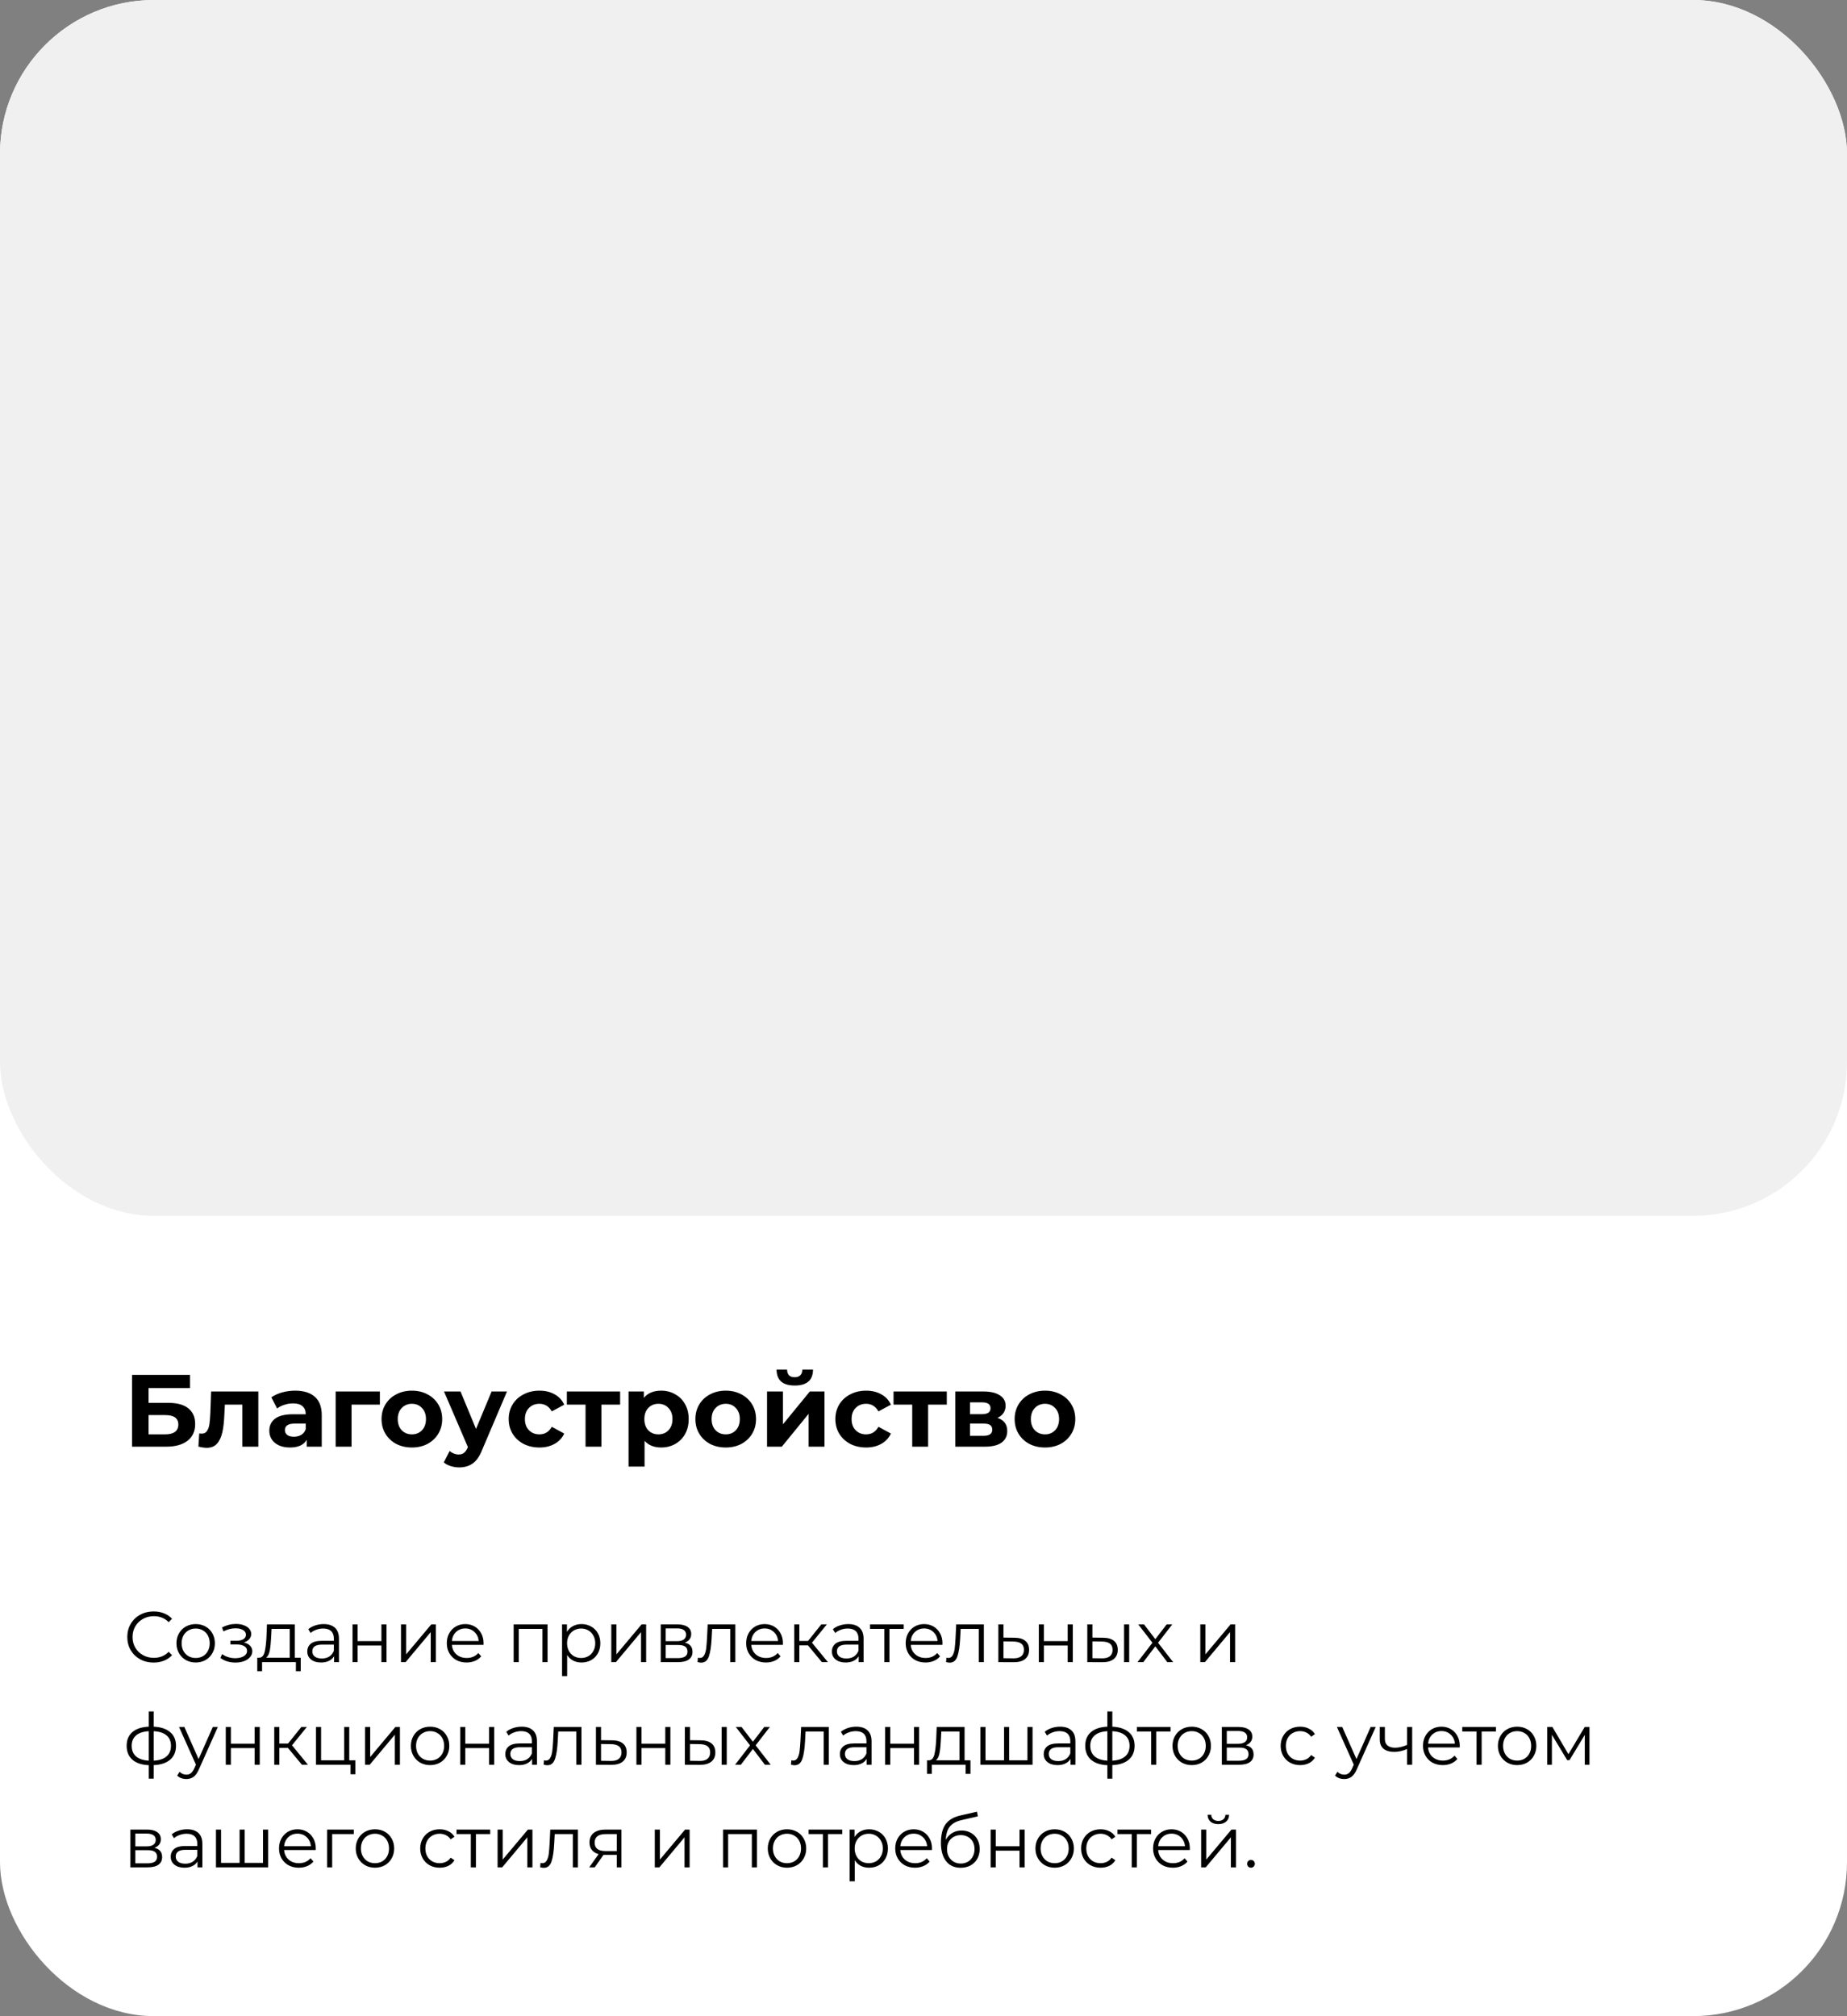 <?xml version="1.0" encoding="UTF-8"?> <svg xmlns="http://www.w3.org/2000/svg" width="360" height="393" viewBox="0 0 360 393" fill="none"><rect x="0" y="0" width="360" height="393" fill="#808080" stroke="none"/><g clip-path="url(#clip0_193_298)"><rect width="360" height="393" rx="30" fill="white"></rect><rect width="360" height="237" rx="30" fill="#F0F0F0"></rect><path d="M25.74 268H37.04V270.58H28.96V273.46H32.84C34.533 273.46 35.82 273.813 36.7 274.52C37.593 275.227 38.04 276.247 38.04 277.58C38.04 278.98 37.547 280.067 36.56 280.84C35.573 281.613 34.18 282 32.38 282H25.74V268ZM32.2 279.6C33.027 279.6 33.66 279.44 34.1 279.12C34.54 278.787 34.76 278.307 34.76 277.68C34.76 276.453 33.907 275.84 32.2 275.84H28.96V279.6H32.2ZM50.351 271.24V282H47.231V273.8H43.831L43.731 275.7C43.678 277.113 43.545 278.287 43.331 279.22C43.118 280.153 42.771 280.887 42.291 281.42C41.811 281.953 41.145 282.22 40.291 282.22C39.838 282.22 39.298 282.14 38.671 281.98L38.831 279.42C39.045 279.447 39.198 279.46 39.291 279.46C39.758 279.46 40.105 279.293 40.331 278.96C40.571 278.613 40.731 278.18 40.811 277.66C40.891 277.127 40.951 276.427 40.991 275.56L41.151 271.24H50.351ZM57.532 271.08C59.198 271.08 60.478 271.48 61.372 272.28C62.265 273.067 62.712 274.26 62.712 275.86V282H59.792V280.66C59.205 281.66 58.112 282.16 56.512 282.16C55.685 282.16 54.965 282.02 54.352 281.74C53.752 281.46 53.292 281.073 52.972 280.58C52.652 280.087 52.492 279.527 52.492 278.9C52.492 277.9 52.865 277.113 53.612 276.54C54.372 275.967 55.538 275.68 57.112 275.68H59.592C59.592 275 59.385 274.48 58.972 274.12C58.558 273.747 57.938 273.56 57.112 273.56C56.538 273.56 55.972 273.653 55.412 273.84C54.865 274.013 54.398 274.253 54.012 274.56L52.892 272.38C53.478 271.967 54.178 271.647 54.992 271.42C55.818 271.193 56.665 271.08 57.532 271.08ZM57.292 280.06C57.825 280.06 58.298 279.94 58.712 279.7C59.125 279.447 59.418 279.08 59.592 278.6V277.5H57.452C56.172 277.5 55.532 277.92 55.532 278.76C55.532 279.16 55.685 279.48 55.992 279.72C56.312 279.947 56.745 280.06 57.292 280.06ZM74.042 273.8H68.522V282H65.422V271.24H74.042V273.8ZM80.286 282.16C79.153 282.16 78.133 281.927 77.226 281.46C76.333 280.98 75.633 280.32 75.126 279.48C74.619 278.64 74.366 277.687 74.366 276.62C74.366 275.553 74.619 274.6 75.126 273.76C75.633 272.92 76.333 272.267 77.226 271.8C78.133 271.32 79.153 271.08 80.286 271.08C81.419 271.08 82.433 271.32 83.326 271.8C84.219 272.267 84.919 272.92 85.426 273.76C85.933 274.6 86.186 275.553 86.186 276.62C86.186 277.687 85.933 278.64 85.426 279.48C84.919 280.32 84.219 280.98 83.326 281.46C82.433 281.927 81.419 282.16 80.286 282.16ZM80.286 279.6C81.086 279.6 81.739 279.333 82.246 278.8C82.766 278.253 83.026 277.527 83.026 276.62C83.026 275.713 82.766 274.993 82.246 274.46C81.739 273.913 81.086 273.64 80.286 273.64C79.486 273.64 78.826 273.913 78.306 274.46C77.786 274.993 77.526 275.713 77.526 276.62C77.526 277.527 77.786 278.253 78.306 278.8C78.826 279.333 79.486 279.6 80.286 279.6ZM98.819 271.24L93.959 282.66C93.466 283.9 92.852 284.773 92.119 285.28C91.399 285.787 90.526 286.04 89.499 286.04C88.939 286.04 88.386 285.953 87.839 285.78C87.292 285.607 86.846 285.367 86.499 285.06L87.639 282.84C87.879 283.053 88.152 283.22 88.459 283.34C88.779 283.46 89.092 283.52 89.399 283.52C89.826 283.52 90.172 283.413 90.439 283.2C90.706 283 90.946 282.66 91.159 282.18L91.199 282.08L86.539 271.24H89.759L92.779 278.54L95.819 271.24H98.819ZM105.151 282.16C104.005 282.16 102.971 281.927 102.051 281.46C101.145 280.98 100.431 280.32 99.911 279.48C99.405 278.64 99.151 277.687 99.151 276.62C99.151 275.553 99.405 274.6 99.911 273.76C100.431 272.92 101.145 272.267 102.051 271.8C102.971 271.32 104.005 271.08 105.151 271.08C106.285 271.08 107.271 271.32 108.111 271.8C108.965 272.267 109.585 272.94 109.971 273.82L107.551 275.12C106.991 274.133 106.185 273.64 105.131 273.64C104.318 273.64 103.645 273.907 103.111 274.44C102.578 274.973 102.311 275.7 102.311 276.62C102.311 277.54 102.578 278.267 103.111 278.8C103.645 279.333 104.318 279.6 105.131 279.6C106.198 279.6 107.005 279.107 107.551 278.12L109.971 279.44C109.585 280.293 108.965 280.96 108.111 281.44C107.271 281.92 106.285 282.16 105.151 282.16ZM120.868 273.8H117.228V282H114.128V273.8H110.488V271.24H120.868V273.8ZM128.871 271.08C129.871 271.08 130.778 271.313 131.591 271.78C132.418 272.233 133.065 272.88 133.531 273.72C133.998 274.547 134.231 275.513 134.231 276.62C134.231 277.727 133.998 278.7 133.531 279.54C133.065 280.367 132.418 281.013 131.591 281.48C130.778 281.933 129.871 282.16 128.871 282.16C127.498 282.16 126.418 281.727 125.631 280.86V285.88H122.511V271.24H125.491V272.48C126.265 271.547 127.391 271.08 128.871 271.08ZM128.331 279.6C129.131 279.6 129.785 279.333 130.291 278.8C130.811 278.253 131.071 277.527 131.071 276.62C131.071 275.713 130.811 274.993 130.291 274.46C129.785 273.913 129.131 273.64 128.331 273.64C127.531 273.64 126.871 273.913 126.351 274.46C125.845 274.993 125.591 275.713 125.591 276.62C125.591 277.527 125.845 278.253 126.351 278.8C126.871 279.333 127.531 279.6 128.331 279.6ZM141.458 282.16C140.325 282.16 139.305 281.927 138.398 281.46C137.505 280.98 136.805 280.32 136.298 279.48C135.791 278.64 135.538 277.687 135.538 276.62C135.538 275.553 135.791 274.6 136.298 273.76C136.805 272.92 137.505 272.267 138.398 271.8C139.305 271.32 140.325 271.08 141.458 271.08C142.591 271.08 143.605 271.32 144.498 271.8C145.391 272.267 146.091 272.92 146.598 273.76C147.105 274.6 147.358 275.553 147.358 276.62C147.358 277.687 147.105 278.64 146.598 279.48C146.091 280.32 145.391 280.98 144.498 281.46C143.605 281.927 142.591 282.16 141.458 282.16ZM141.458 279.6C142.258 279.6 142.911 279.333 143.418 278.8C143.938 278.253 144.198 277.527 144.198 276.62C144.198 275.713 143.938 274.993 143.418 274.46C142.911 273.913 142.258 273.64 141.458 273.64C140.658 273.64 139.998 273.913 139.478 274.46C138.958 274.993 138.698 275.713 138.698 276.62C138.698 277.527 138.958 278.253 139.478 278.8C139.998 279.333 140.658 279.6 141.458 279.6ZM149.504 271.24H152.604V277.64L157.844 271.24H160.704V282H157.604V275.6L152.384 282H149.504V271.24ZM154.904 270.08C152.557 270.08 151.377 269.047 151.364 266.98H153.404C153.417 267.447 153.544 267.813 153.784 268.08C154.037 268.333 154.404 268.46 154.884 268.46C155.364 268.46 155.731 268.333 155.984 268.08C156.251 267.813 156.384 267.447 156.384 266.98H158.464C158.451 269.047 157.264 270.08 154.904 270.08ZM168.823 282.16C167.676 282.16 166.643 281.927 165.723 281.46C164.816 280.98 164.103 280.32 163.583 279.48C163.076 278.64 162.823 277.687 162.823 276.62C162.823 275.553 163.076 274.6 163.583 273.76C164.103 272.92 164.816 272.267 165.723 271.8C166.643 271.32 167.676 271.08 168.823 271.08C169.956 271.08 170.943 271.32 171.783 271.8C172.636 272.267 173.256 272.94 173.643 273.82L171.223 275.12C170.663 274.133 169.856 273.64 168.803 273.64C167.99 273.64 167.316 273.907 166.783 274.44C166.25 274.973 165.983 275.7 165.983 276.62C165.983 277.54 166.25 278.267 166.783 278.8C167.316 279.333 167.99 279.6 168.803 279.6C169.87 279.6 170.676 279.107 171.223 278.12L173.643 279.44C173.256 280.293 172.636 280.96 171.783 281.44C170.943 281.92 169.956 282.16 168.823 282.16ZM184.54 273.8H180.9V282H177.8V273.8H174.16V271.24H184.54V273.8ZM194.423 276.38C195.69 276.807 196.323 277.66 196.323 278.94C196.323 279.913 195.956 280.667 195.223 281.2C194.49 281.733 193.396 282 191.943 282H186.203V271.24H191.703C193.05 271.24 194.103 271.487 194.863 271.98C195.623 272.46 196.003 273.14 196.003 274.02C196.003 274.553 195.863 275.027 195.583 275.44C195.316 275.84 194.93 276.153 194.423 276.38ZM189.063 275.66H191.423C192.516 275.66 193.063 275.273 193.063 274.5C193.063 273.74 192.516 273.36 191.423 273.36H189.063V275.66ZM191.683 279.88C192.83 279.88 193.403 279.487 193.403 278.7C193.403 278.287 193.27 277.987 193.003 277.8C192.736 277.6 192.316 277.5 191.743 277.5H189.063V279.88H191.683ZM203.685 282.16C202.551 282.16 201.531 281.927 200.625 281.46C199.731 280.98 199.031 280.32 198.525 279.48C198.018 278.64 197.765 277.687 197.765 276.62C197.765 275.553 198.018 274.6 198.525 273.76C199.031 272.92 199.731 272.267 200.625 271.8C201.531 271.32 202.551 271.08 203.685 271.08C204.818 271.08 205.831 271.32 206.725 271.8C207.618 272.267 208.318 272.92 208.825 273.76C209.331 274.6 209.585 275.553 209.585 276.62C209.585 277.687 209.331 278.64 208.825 279.48C208.318 280.32 207.618 280.98 206.725 281.46C205.831 281.927 204.818 282.16 203.685 282.16ZM203.685 279.6C204.485 279.6 205.138 279.333 205.645 278.8C206.165 278.253 206.425 277.527 206.425 276.62C206.425 275.713 206.165 274.993 205.645 274.46C205.138 273.913 204.485 273.64 203.685 273.64C202.885 273.64 202.225 273.913 201.705 274.46C201.185 274.993 200.925 275.713 200.925 276.62C200.925 277.527 201.185 278.253 201.705 278.8C202.225 279.333 202.885 279.6 203.685 279.6Z" fill="black"></path><path d="M29.936 324.084C28.965 324.084 28.088 323.869 27.304 323.44C26.529 323.011 25.918 322.418 25.47 321.662C25.031 320.897 24.812 320.043 24.812 319.1C24.812 318.157 25.031 317.308 25.47 316.552C25.918 315.787 26.534 315.189 27.318 314.76C28.102 314.331 28.979 314.116 29.95 314.116C30.678 314.116 31.35 314.237 31.966 314.48C32.582 314.723 33.105 315.077 33.534 315.544L32.876 316.202C32.111 315.427 31.145 315.04 29.978 315.04C29.203 315.04 28.499 315.217 27.864 315.572C27.229 315.927 26.73 316.412 26.366 317.028C26.011 317.644 25.834 318.335 25.834 319.1C25.834 319.865 26.011 320.556 26.366 321.172C26.73 321.788 27.229 322.273 27.864 322.628C28.499 322.983 29.203 323.16 29.978 323.16C31.154 323.16 32.12 322.768 32.876 321.984L33.534 322.642C33.105 323.109 32.577 323.468 31.952 323.72C31.336 323.963 30.664 324.084 29.936 324.084ZM38.145 324.07C37.436 324.07 36.797 323.911 36.227 323.594C35.658 323.267 35.21 322.819 34.883 322.25C34.557 321.681 34.393 321.037 34.393 320.318C34.393 319.599 34.557 318.955 34.883 318.386C35.21 317.817 35.658 317.373 36.227 317.056C36.797 316.739 37.436 316.58 38.145 316.58C38.855 316.58 39.494 316.739 40.063 317.056C40.633 317.373 41.076 317.817 41.393 318.386C41.72 318.955 41.883 319.599 41.883 320.318C41.883 321.037 41.72 321.681 41.393 322.25C41.076 322.819 40.633 323.267 40.063 323.594C39.494 323.911 38.855 324.07 38.145 324.07ZM38.145 323.188C38.668 323.188 39.135 323.071 39.545 322.838C39.965 322.595 40.292 322.255 40.525 321.816C40.759 321.377 40.875 320.878 40.875 320.318C40.875 319.758 40.759 319.259 40.525 318.82C40.292 318.381 39.965 318.045 39.545 317.812C39.135 317.569 38.668 317.448 38.145 317.448C37.623 317.448 37.151 317.569 36.731 317.812C36.321 318.045 35.994 318.381 35.751 318.82C35.518 319.259 35.401 319.758 35.401 320.318C35.401 320.878 35.518 321.377 35.751 321.816C35.994 322.255 36.321 322.595 36.731 322.838C37.151 323.071 37.623 323.188 38.145 323.188ZM47.537 320.164C48.06 320.285 48.461 320.495 48.741 320.794C49.03 321.093 49.175 321.457 49.175 321.886C49.175 322.315 49.026 322.698 48.727 323.034C48.438 323.37 48.041 323.631 47.537 323.818C47.033 323.995 46.478 324.084 45.871 324.084C45.339 324.084 44.816 324.009 44.303 323.86C43.79 323.701 43.342 323.473 42.959 323.174L43.295 322.432C43.631 322.684 44.023 322.88 44.471 323.02C44.919 323.16 45.372 323.23 45.829 323.23C46.51 323.23 47.066 323.104 47.495 322.852C47.934 322.591 48.153 322.241 48.153 321.802C48.153 321.41 47.976 321.107 47.621 320.892C47.266 320.668 46.781 320.556 46.165 320.556H44.905V319.828H46.109C46.66 319.828 47.103 319.725 47.439 319.52C47.775 319.305 47.943 319.021 47.943 318.666C47.943 318.274 47.752 317.966 47.369 317.742C46.996 317.518 46.506 317.406 45.899 317.406C45.106 317.406 44.322 317.607 43.547 318.008L43.267 317.238C44.144 316.781 45.054 316.552 45.997 316.552C46.557 316.552 47.061 316.636 47.509 316.804C47.966 316.963 48.321 317.191 48.573 317.49C48.834 317.789 48.965 318.134 48.965 318.526C48.965 318.899 48.834 319.231 48.573 319.52C48.321 319.809 47.976 320.024 47.537 320.164ZM58.614 323.132V325.778H57.676V324H51.082V325.778H50.144V323.132H50.564C51.058 323.104 51.394 322.74 51.572 322.04C51.749 321.34 51.87 320.36 51.936 319.1L52.034 316.636H57.466V323.132H58.614ZM52.846 319.156C52.799 320.201 52.71 321.065 52.58 321.746C52.449 322.418 52.216 322.88 51.88 323.132H56.472V317.518H52.93L52.846 319.156ZM63.085 316.58C64.046 316.58 64.783 316.823 65.297 317.308C65.81 317.784 66.067 318.493 66.067 319.436V324H65.115V322.852C64.891 323.235 64.559 323.533 64.121 323.748C63.691 323.963 63.178 324.07 62.581 324.07C61.759 324.07 61.106 323.874 60.621 323.482C60.135 323.09 59.893 322.572 59.893 321.928C59.893 321.303 60.117 320.799 60.565 320.416C61.022 320.033 61.745 319.842 62.735 319.842H65.073V319.394C65.073 318.759 64.895 318.279 64.541 317.952C64.186 317.616 63.668 317.448 62.987 317.448C62.52 317.448 62.072 317.527 61.643 317.686C61.213 317.835 60.845 318.045 60.537 318.316L60.089 317.574C60.462 317.257 60.91 317.014 61.433 316.846C61.955 316.669 62.506 316.58 63.085 316.58ZM62.735 323.286C63.295 323.286 63.775 323.16 64.177 322.908C64.578 322.647 64.877 322.273 65.073 321.788V320.584H62.763C61.503 320.584 60.873 321.023 60.873 321.9C60.873 322.329 61.036 322.67 61.363 322.922C61.689 323.165 62.147 323.286 62.735 323.286ZM68.713 316.636H69.707V319.898H74.341V316.636H75.335V324H74.341V320.752H69.707V324H68.713V316.636ZM78.16 316.636H79.154V322.488L84.068 316.636H84.95V324H83.956V318.148L79.056 324H78.16V316.636ZM94.239 320.626H88.079C88.135 321.391 88.429 322.012 88.961 322.488C89.493 322.955 90.165 323.188 90.977 323.188C91.434 323.188 91.854 323.109 92.237 322.95C92.619 322.782 92.951 322.539 93.231 322.222L93.791 322.866C93.464 323.258 93.053 323.557 92.559 323.762C92.073 323.967 91.537 324.07 90.949 324.07C90.193 324.07 89.521 323.911 88.933 323.594C88.354 323.267 87.901 322.819 87.575 322.25C87.248 321.681 87.085 321.037 87.085 320.318C87.085 319.599 87.239 318.955 87.547 318.386C87.864 317.817 88.293 317.373 88.835 317.056C89.385 316.739 90.001 316.58 90.683 316.58C91.364 316.58 91.975 316.739 92.517 317.056C93.058 317.373 93.483 317.817 93.791 318.386C94.099 318.946 94.253 319.59 94.253 320.318L94.239 320.626ZM90.683 317.434C89.973 317.434 89.376 317.663 88.891 318.12C88.415 318.568 88.144 319.156 88.079 319.884H93.301C93.235 319.156 92.96 318.568 92.475 318.12C91.999 317.663 91.401 317.434 90.683 317.434ZM106.725 316.636V324H105.731V317.518H101.111V324H100.117V316.636H106.725ZM113.345 316.58C114.035 316.58 114.661 316.739 115.221 317.056C115.781 317.364 116.219 317.803 116.537 318.372C116.854 318.941 117.013 319.59 117.013 320.318C117.013 321.055 116.854 321.709 116.537 322.278C116.219 322.847 115.781 323.291 115.221 323.608C114.67 323.916 114.045 324.07 113.345 324.07C112.747 324.07 112.206 323.949 111.721 323.706C111.245 323.454 110.853 323.09 110.545 322.614V326.716H109.551V316.636H110.503V318.092C110.801 317.607 111.193 317.233 111.679 316.972C112.173 316.711 112.729 316.58 113.345 316.58ZM113.275 323.188C113.788 323.188 114.255 323.071 114.675 322.838C115.095 322.595 115.421 322.255 115.655 321.816C115.897 321.377 116.019 320.878 116.019 320.318C116.019 319.758 115.897 319.263 115.655 318.834C115.421 318.395 115.095 318.055 114.675 317.812C114.255 317.569 113.788 317.448 113.275 317.448C112.752 317.448 112.281 317.569 111.861 317.812C111.45 318.055 111.123 318.395 110.881 318.834C110.647 319.263 110.531 319.758 110.531 320.318C110.531 320.878 110.647 321.377 110.881 321.816C111.123 322.255 111.45 322.595 111.861 322.838C112.281 323.071 112.752 323.188 113.275 323.188ZM119.148 316.636H120.142V322.488L125.056 316.636H125.938V324H124.944V318.148L120.044 324H119.148V316.636ZM133.477 320.192C134.476 320.425 134.975 321.027 134.975 321.998C134.975 322.642 134.737 323.137 134.261 323.482C133.785 323.827 133.076 324 132.133 324H128.787V316.636H132.035C132.875 316.636 133.533 316.799 134.009 317.126C134.485 317.453 134.723 317.919 134.723 318.526C134.723 318.927 134.611 319.273 134.387 319.562C134.172 319.842 133.869 320.052 133.477 320.192ZM129.753 319.912H131.965C132.534 319.912 132.968 319.805 133.267 319.59C133.575 319.375 133.729 319.063 133.729 318.652C133.729 318.241 133.575 317.933 133.267 317.728C132.968 317.523 132.534 317.42 131.965 317.42H129.753V319.912ZM132.091 323.216C132.726 323.216 133.202 323.113 133.519 322.908C133.836 322.703 133.995 322.381 133.995 321.942C133.995 321.503 133.85 321.181 133.561 320.976C133.272 320.761 132.814 320.654 132.189 320.654H129.753V323.216H132.091ZM143.325 316.636V324H142.331V317.518H138.803L138.705 319.338C138.63 320.869 138.453 322.045 138.173 322.866C137.893 323.687 137.393 324.098 136.675 324.098C136.479 324.098 136.241 324.061 135.961 323.986L136.031 323.132C136.199 323.169 136.315 323.188 136.381 323.188C136.763 323.188 137.053 323.011 137.249 322.656C137.445 322.301 137.575 321.863 137.641 321.34C137.706 320.817 137.762 320.127 137.809 319.268L137.935 316.636H143.325ZM152.59 320.626H146.43C146.486 321.391 146.78 322.012 147.312 322.488C147.844 322.955 148.516 323.188 149.328 323.188C149.786 323.188 150.206 323.109 150.588 322.95C150.971 322.782 151.302 322.539 151.582 322.222L152.142 322.866C151.816 323.258 151.405 323.557 150.91 323.762C150.425 323.967 149.888 324.07 149.3 324.07C148.544 324.07 147.872 323.911 147.284 323.594C146.706 323.267 146.253 322.819 145.926 322.25C145.6 321.681 145.436 321.037 145.436 320.318C145.436 319.599 145.59 318.955 145.898 318.386C146.216 317.817 146.645 317.373 147.186 317.056C147.737 316.739 148.353 316.58 149.034 316.58C149.716 316.58 150.327 316.739 150.868 317.056C151.41 317.373 151.834 317.817 152.142 318.386C152.45 318.946 152.604 319.59 152.604 320.318L152.59 320.626ZM149.034 317.434C148.325 317.434 147.728 317.663 147.242 318.12C146.766 318.568 146.496 319.156 146.43 319.884H151.652C151.587 319.156 151.312 318.568 150.826 318.12C150.35 317.663 149.753 317.434 149.034 317.434ZM157.479 320.724H155.799V324H154.805V316.636H155.799V319.87H157.493L160.083 316.636H161.161L158.263 320.206L161.371 324H160.195L157.479 320.724ZM165.337 316.58C166.298 316.58 167.035 316.823 167.549 317.308C168.062 317.784 168.319 318.493 168.319 319.436V324H167.367V322.852C167.143 323.235 166.811 323.533 166.373 323.748C165.943 323.963 165.43 324.07 164.833 324.07C164.011 324.07 163.358 323.874 162.873 323.482C162.387 323.09 162.145 322.572 162.145 321.928C162.145 321.303 162.369 320.799 162.817 320.416C163.274 320.033 163.997 319.842 164.987 319.842H167.325V319.394C167.325 318.759 167.147 318.279 166.793 317.952C166.438 317.616 165.92 317.448 165.239 317.448C164.772 317.448 164.324 317.527 163.895 317.686C163.465 317.835 163.097 318.045 162.789 318.316L162.341 317.574C162.714 317.257 163.162 317.014 163.685 316.846C164.207 316.669 164.758 316.58 165.337 316.58ZM164.987 323.286C165.547 323.286 166.027 323.16 166.429 322.908C166.83 322.647 167.129 322.273 167.325 321.788V320.584H165.015C163.755 320.584 163.125 321.023 163.125 321.9C163.125 322.329 163.288 322.67 163.615 322.922C163.941 323.165 164.399 323.286 164.987 323.286ZM176.145 317.518H173.359V324H172.365V317.518H169.579V316.636H176.145V317.518ZM183.68 320.626H177.52C177.576 321.391 177.87 322.012 178.402 322.488C178.934 322.955 179.606 323.188 180.418 323.188C180.876 323.188 181.296 323.109 181.678 322.95C182.061 322.782 182.392 322.539 182.672 322.222L183.232 322.866C182.906 323.258 182.495 323.557 182 323.762C181.515 323.967 180.978 324.07 180.39 324.07C179.634 324.07 178.962 323.911 178.374 323.594C177.796 323.267 177.343 322.819 177.016 322.25C176.69 321.681 176.526 321.037 176.526 320.318C176.526 319.599 176.68 318.955 176.988 318.386C177.306 317.817 177.735 317.373 178.276 317.056C178.827 316.739 179.443 316.58 180.124 316.58C180.806 316.58 181.417 316.739 181.958 317.056C182.5 317.373 182.924 317.817 183.232 318.386C183.54 318.946 183.694 319.59 183.694 320.318L183.68 320.626ZM180.124 317.434C179.415 317.434 178.818 317.663 178.332 318.12C177.856 318.568 177.586 319.156 177.52 319.884H182.742C182.677 319.156 182.402 318.568 181.916 318.12C181.44 317.663 180.843 317.434 180.124 317.434ZM191.764 316.636V324H190.77V317.518H187.242L187.144 319.338C187.069 320.869 186.892 322.045 186.612 322.866C186.332 323.687 185.833 324.098 185.114 324.098C184.918 324.098 184.68 324.061 184.4 323.986L184.47 323.132C184.638 323.169 184.755 323.188 184.82 323.188C185.203 323.188 185.492 323.011 185.688 322.656C185.884 322.301 186.015 321.863 186.08 321.34C186.145 320.817 186.201 320.127 186.248 319.268L186.374 316.636H191.764ZM197.754 319.24C198.678 319.249 199.378 319.455 199.854 319.856C200.339 320.257 200.582 320.836 200.582 321.592C200.582 322.376 200.32 322.978 199.798 323.398C199.284 323.818 198.538 324.023 197.558 324.014L194.59 324V316.636H195.584V319.212L197.754 319.24ZM197.502 323.258C198.183 323.267 198.696 323.132 199.042 322.852C199.396 322.563 199.574 322.143 199.574 321.592C199.574 321.051 199.401 320.649 199.056 320.388C198.71 320.127 198.192 319.991 197.502 319.982L195.584 319.954V323.23L197.502 323.258ZM202.478 316.636H203.472V319.898H208.106V316.636H209.1V324H208.106V320.752H203.472V324H202.478V316.636ZM215.02 319.24C215.944 319.249 216.648 319.455 217.134 319.856C217.619 320.257 217.862 320.836 217.862 321.592C217.862 322.376 217.6 322.978 217.078 323.398C216.555 323.818 215.808 324.023 214.838 324.014L211.926 324V316.636H212.92V319.212L215.02 319.24ZM219.094 316.636H220.088V324H219.094V316.636ZM214.782 323.258C215.463 323.267 215.976 323.132 216.322 322.852C216.676 322.563 216.854 322.143 216.854 321.592C216.854 321.051 216.681 320.649 216.336 320.388C215.99 320.127 215.472 319.991 214.782 319.982L212.92 319.954V323.23L214.782 323.258ZM227.524 324L225.186 320.92L222.834 324H221.714L224.626 320.22L221.854 316.636H222.974L225.186 319.52L227.398 316.636H228.49L225.718 320.22L228.658 324H227.524ZM233.951 316.636H234.945V322.488L239.859 316.636H240.741V324H239.747V318.148L234.847 324H233.951V316.636ZM34.304 340.304C34.304 341.452 33.926 342.353 33.17 343.006C32.414 343.659 31.345 344.014 29.964 344.07V346.716H28.998V344.084C27.626 344.028 26.562 343.673 25.806 343.02C25.059 342.357 24.686 341.452 24.686 340.304C24.686 339.165 25.059 338.274 25.806 337.63C26.562 336.986 27.626 336.636 28.998 336.58V333.612H29.964V336.58C31.345 336.645 32.414 337 33.17 337.644C33.926 338.288 34.304 339.175 34.304 340.304ZM25.666 340.304C25.666 341.181 25.946 341.867 26.506 342.362C27.075 342.857 27.906 343.137 28.998 343.202V337.462C27.915 337.518 27.089 337.793 26.52 338.288C25.951 338.773 25.666 339.445 25.666 340.304ZM29.964 343.202C31.056 343.146 31.887 342.871 32.456 342.376C33.035 341.881 33.324 341.191 33.324 340.304C33.324 339.436 33.035 338.759 32.456 338.274C31.887 337.789 31.056 337.518 29.964 337.462V343.202ZM42.459 336.636L38.777 344.882C38.478 345.573 38.133 346.063 37.741 346.352C37.349 346.641 36.878 346.786 36.327 346.786C35.972 346.786 35.641 346.73 35.333 346.618C35.025 346.506 34.759 346.338 34.535 346.114L34.997 345.372C35.37 345.745 35.818 345.932 36.341 345.932C36.677 345.932 36.962 345.839 37.195 345.652C37.438 345.465 37.662 345.148 37.867 344.7L38.189 343.986L34.899 336.636H35.935L38.707 342.894L41.479 336.636H42.459ZM44.008 336.636H45.002V339.898H49.636V336.636H50.63V344H49.636V340.752H45.002V344H44.008V336.636ZM56.129 340.724H54.449V344H53.455V336.636H54.449V339.87H56.143L58.733 336.636H59.811L56.913 340.206L60.021 344H58.845L56.129 340.724ZM69.262 343.132V345.848H68.324V344H61.59V336.636H62.584V343.132H67.078V336.636H68.072V343.132H69.262ZM71.16 336.636H72.154V342.488L77.068 336.636H77.95V344H76.956V338.148L72.056 344H71.16V336.636ZM83.837 344.07C83.127 344.07 82.488 343.911 81.919 343.594C81.349 343.267 80.901 342.819 80.575 342.25C80.248 341.681 80.085 341.037 80.085 340.318C80.085 339.599 80.248 338.955 80.575 338.386C80.901 337.817 81.349 337.373 81.919 337.056C82.488 336.739 83.127 336.58 83.837 336.58C84.546 336.58 85.185 336.739 85.755 337.056C86.324 337.373 86.767 337.817 87.085 338.386C87.411 338.955 87.575 339.599 87.575 340.318C87.575 341.037 87.411 341.681 87.085 342.25C86.767 342.819 86.324 343.267 85.755 343.594C85.185 343.911 84.546 344.07 83.837 344.07ZM83.837 343.188C84.359 343.188 84.826 343.071 85.237 342.838C85.657 342.595 85.983 342.255 86.217 341.816C86.45 341.377 86.567 340.878 86.567 340.318C86.567 339.758 86.45 339.259 86.217 338.82C85.983 338.381 85.657 338.045 85.237 337.812C84.826 337.569 84.359 337.448 83.837 337.448C83.314 337.448 82.843 337.569 82.423 337.812C82.012 338.045 81.685 338.381 81.443 338.82C81.209 339.259 81.093 339.758 81.093 340.318C81.093 340.878 81.209 341.377 81.443 341.816C81.685 342.255 82.012 342.595 82.423 342.838C82.843 343.071 83.314 343.188 83.837 343.188ZM89.699 336.636H90.693V339.898H95.327V336.636H96.321V344H95.327V340.752H90.693V344H89.699V336.636ZM101.68 336.58C102.642 336.58 103.379 336.823 103.892 337.308C104.406 337.784 104.662 338.493 104.662 339.436V344H103.71V342.852C103.486 343.235 103.155 343.533 102.716 343.748C102.287 343.963 101.774 344.07 101.176 344.07C100.355 344.07 99.702 343.874 99.216 343.482C98.731 343.09 98.488 342.572 98.488 341.928C98.488 341.303 98.712 340.799 99.16 340.416C99.618 340.033 100.341 339.842 101.33 339.842H103.668V339.394C103.668 338.759 103.491 338.279 103.136 337.952C102.782 337.616 102.264 337.448 101.582 337.448C101.116 337.448 100.668 337.527 100.238 337.686C99.809 337.835 99.44 338.045 99.132 338.316L98.684 337.574C99.058 337.257 99.506 337.014 100.028 336.846C100.551 336.669 101.102 336.58 101.68 336.58ZM101.33 343.286C101.89 343.286 102.371 343.16 102.772 342.908C103.174 342.647 103.472 342.273 103.668 341.788V340.584H101.358C100.098 340.584 99.468 341.023 99.468 341.9C99.468 342.329 99.632 342.67 99.958 342.922C100.285 343.165 100.742 343.286 101.33 343.286ZM113.329 336.636V344H112.335V337.518H108.807L108.709 339.338C108.634 340.869 108.457 342.045 108.177 342.866C107.897 343.687 107.397 344.098 106.679 344.098C106.483 344.098 106.245 344.061 105.965 343.986L106.035 343.132C106.203 343.169 106.319 343.188 106.385 343.188C106.767 343.188 107.057 343.011 107.253 342.656C107.449 342.301 107.579 341.863 107.645 341.34C107.71 340.817 107.766 340.127 107.813 339.268L107.939 336.636H113.329ZM119.318 339.24C120.242 339.249 120.942 339.455 121.418 339.856C121.904 340.257 122.146 340.836 122.146 341.592C122.146 342.376 121.885 342.978 121.362 343.398C120.849 343.818 120.102 344.023 119.122 344.014L116.154 344V336.636H117.148V339.212L119.318 339.24ZM119.066 343.258C119.748 343.267 120.261 343.132 120.606 342.852C120.961 342.563 121.138 342.143 121.138 341.592C121.138 341.051 120.966 340.649 120.62 340.388C120.275 340.127 119.757 339.991 119.066 339.982L117.148 339.954V343.23L119.066 343.258ZM124.043 336.636H125.037V339.898H129.671V336.636H130.665V344H129.671V340.752H125.037V344H124.043V336.636ZM136.584 339.24C137.508 339.249 138.213 339.455 138.698 339.856C139.184 340.257 139.426 340.836 139.426 341.592C139.426 342.376 139.165 342.978 138.642 343.398C138.12 343.818 137.373 344.023 136.402 344.014L133.49 344V336.636H134.484V339.212L136.584 339.24ZM140.658 336.636H141.652V344H140.658V336.636ZM136.346 343.258C137.028 343.267 137.541 343.132 137.886 342.852C138.241 342.563 138.418 342.143 138.418 341.592C138.418 341.051 138.246 340.649 137.9 340.388C137.555 340.127 137.037 339.991 136.346 339.982L134.484 339.954V343.23L136.346 343.258ZM149.088 344L146.75 340.92L144.398 344H143.278L146.19 340.22L143.418 336.636H144.538L146.75 339.52L148.962 336.636H150.054L147.282 340.22L150.222 344H149.088ZM161.536 336.636V344H160.542V337.518H157.014L156.916 339.338C156.841 340.869 156.664 342.045 156.384 342.866C156.104 343.687 155.604 344.098 154.886 344.098C154.69 344.098 154.452 344.061 154.172 343.986L154.242 343.132C154.41 343.169 154.526 343.188 154.592 343.188C154.974 343.188 155.264 343.011 155.46 342.656C155.656 342.301 155.786 341.863 155.852 341.34C155.917 340.817 155.973 340.127 156.02 339.268L156.146 336.636H161.536ZM166.895 336.58C167.857 336.58 168.594 336.823 169.107 337.308C169.621 337.784 169.877 338.493 169.877 339.436V344H168.925V342.852C168.701 343.235 168.37 343.533 167.931 343.748C167.502 343.963 166.989 344.07 166.391 344.07C165.57 344.07 164.917 343.874 164.431 343.482C163.946 343.09 163.703 342.572 163.703 341.928C163.703 341.303 163.927 340.799 164.375 340.416C164.833 340.033 165.556 339.842 166.545 339.842H168.883V339.394C168.883 338.759 168.706 338.279 168.351 337.952C167.997 337.616 167.479 337.448 166.797 337.448C166.331 337.448 165.883 337.527 165.453 337.686C165.024 337.835 164.655 338.045 164.347 338.316L163.899 337.574C164.273 337.257 164.721 337.014 165.243 336.846C165.766 336.669 166.317 336.58 166.895 336.58ZM166.545 343.286C167.105 343.286 167.586 343.16 167.987 342.908C168.389 342.647 168.687 342.273 168.883 341.788V340.584H166.573C165.313 340.584 164.683 341.023 164.683 341.9C164.683 342.329 164.847 342.67 165.173 342.922C165.5 343.165 165.957 343.286 166.545 343.286ZM172.523 336.636H173.517V339.898H178.151V336.636H179.145V344H178.151V340.752H173.517V344H172.523V336.636ZM189.153 343.132V345.778H188.215V344H181.621V345.778H180.683V343.132H181.103C181.597 343.104 181.933 342.74 182.111 342.04C182.288 341.34 182.409 340.36 182.475 339.1L182.573 336.636H188.005V343.132H189.153ZM183.385 339.156C183.338 340.201 183.249 341.065 183.119 341.746C182.988 342.418 182.755 342.88 182.419 343.132H187.011V337.518H183.469L183.385 339.156ZM201.254 336.636V344H191.09V336.636H192.084V343.132H195.696V336.636H196.69V343.132H200.26V336.636H201.254ZM206.626 336.58C207.587 336.58 208.324 336.823 208.838 337.308C209.351 337.784 209.608 338.493 209.608 339.436V344H208.656V342.852C208.432 343.235 208.1 343.533 207.662 343.748C207.232 343.963 206.719 344.07 206.122 344.07C205.3 344.07 204.647 343.874 204.162 343.482C203.676 343.09 203.434 342.572 203.434 341.928C203.434 341.303 203.658 340.799 204.106 340.416C204.563 340.033 205.286 339.842 206.276 339.842H208.614V339.394C208.614 338.759 208.436 338.279 208.082 337.952C207.727 337.616 207.209 337.448 206.528 337.448C206.061 337.448 205.613 337.527 205.184 337.686C204.754 337.835 204.386 338.045 204.078 338.316L203.63 337.574C204.003 337.257 204.451 337.014 204.974 336.846C205.496 336.669 206.047 336.58 206.626 336.58ZM206.276 343.286C206.836 343.286 207.316 343.16 207.718 342.908C208.119 342.647 208.418 342.273 208.614 341.788V340.584H206.304C205.044 340.584 204.414 341.023 204.414 341.9C204.414 342.329 204.577 342.67 204.904 342.922C205.23 343.165 205.688 343.286 206.276 343.286ZM221.144 340.304C221.144 341.452 220.766 342.353 220.01 343.006C219.254 343.659 218.185 344.014 216.804 344.07V346.716H215.838V344.084C214.466 344.028 213.402 343.673 212.646 343.02C211.899 342.357 211.526 341.452 211.526 340.304C211.526 339.165 211.899 338.274 212.646 337.63C213.402 336.986 214.466 336.636 215.838 336.58V333.612H216.804V336.58C218.185 336.645 219.254 337 220.01 337.644C220.766 338.288 221.144 339.175 221.144 340.304ZM212.506 340.304C212.506 341.181 212.786 341.867 213.346 342.362C213.915 342.857 214.746 343.137 215.838 343.202V337.462C214.755 337.518 213.929 337.793 213.36 338.288C212.791 338.773 212.506 339.445 212.506 340.304ZM216.804 343.202C217.896 343.146 218.727 342.871 219.296 342.376C219.875 341.881 220.164 341.191 220.164 340.304C220.164 339.436 219.875 338.759 219.296 338.274C218.727 337.789 217.896 337.518 216.804 337.462V343.202ZM228.153 337.518H225.367V344H224.373V337.518H221.587V336.636H228.153V337.518ZM232.286 344.07C231.577 344.07 230.937 343.911 230.368 343.594C229.799 343.267 229.351 342.819 229.024 342.25C228.697 341.681 228.534 341.037 228.534 340.318C228.534 339.599 228.697 338.955 229.024 338.386C229.351 337.817 229.799 337.373 230.368 337.056C230.937 336.739 231.577 336.58 232.286 336.58C232.995 336.58 233.635 336.739 234.204 337.056C234.773 337.373 235.217 337.817 235.534 338.386C235.861 338.955 236.024 339.599 236.024 340.318C236.024 341.037 235.861 341.681 235.534 342.25C235.217 342.819 234.773 343.267 234.204 343.594C233.635 343.911 232.995 344.07 232.286 344.07ZM232.286 343.188C232.809 343.188 233.275 343.071 233.686 342.838C234.106 342.595 234.433 342.255 234.666 341.816C234.899 341.377 235.016 340.878 235.016 340.318C235.016 339.758 234.899 339.259 234.666 338.82C234.433 338.381 234.106 338.045 233.686 337.812C233.275 337.569 232.809 337.448 232.286 337.448C231.763 337.448 231.292 337.569 230.872 337.812C230.461 338.045 230.135 338.381 229.892 338.82C229.659 339.259 229.542 339.758 229.542 340.318C229.542 340.878 229.659 341.377 229.892 341.816C230.135 342.255 230.461 342.595 230.872 342.838C231.292 343.071 231.763 343.188 232.286 343.188ZM242.838 340.192C243.837 340.425 244.336 341.027 244.336 341.998C244.336 342.642 244.098 343.137 243.622 343.482C243.146 343.827 242.437 344 241.494 344H238.148V336.636H241.396C242.236 336.636 242.894 336.799 243.37 337.126C243.846 337.453 244.084 337.919 244.084 338.526C244.084 338.927 243.972 339.273 243.748 339.562C243.534 339.842 243.23 340.052 242.838 340.192ZM239.114 339.912H241.326C241.896 339.912 242.33 339.805 242.628 339.59C242.936 339.375 243.09 339.063 243.09 338.652C243.09 338.241 242.936 337.933 242.628 337.728C242.33 337.523 241.896 337.42 241.326 337.42H239.114V339.912ZM241.452 343.216C242.087 343.216 242.563 343.113 242.88 342.908C243.198 342.703 243.356 342.381 243.356 341.942C243.356 341.503 243.212 341.181 242.922 340.976C242.633 340.761 242.176 340.654 241.55 340.654H239.114V343.216H241.452ZM253.41 344.07C252.682 344.07 252.029 343.911 251.45 343.594C250.881 343.277 250.433 342.833 250.106 342.264C249.779 341.685 249.616 341.037 249.616 340.318C249.616 339.599 249.779 338.955 250.106 338.386C250.433 337.817 250.881 337.373 251.45 337.056C252.029 336.739 252.682 336.58 253.41 336.58C254.045 336.58 254.609 336.706 255.104 336.958C255.608 337.201 256.005 337.56 256.294 338.036L255.552 338.54C255.309 338.176 255.001 337.905 254.628 337.728C254.255 337.541 253.849 337.448 253.41 337.448C252.878 337.448 252.397 337.569 251.968 337.812C251.548 338.045 251.217 338.381 250.974 338.82C250.741 339.259 250.624 339.758 250.624 340.318C250.624 340.887 250.741 341.391 250.974 341.83C251.217 342.259 251.548 342.595 251.968 342.838C252.397 343.071 252.878 343.188 253.41 343.188C253.849 343.188 254.255 343.099 254.628 342.922C255.001 342.745 255.309 342.474 255.552 342.11L256.294 342.614C256.005 343.09 255.608 343.454 255.104 343.706C254.6 343.949 254.035 344.07 253.41 344.07ZM268.141 336.636L264.459 344.882C264.16 345.573 263.815 346.063 263.423 346.352C263.031 346.641 262.559 346.786 262.009 346.786C261.654 346.786 261.323 346.73 261.015 346.618C260.707 346.506 260.441 346.338 260.217 346.114L260.679 345.372C261.052 345.745 261.5 345.932 262.023 345.932C262.359 345.932 262.643 345.839 262.877 345.652C263.119 345.465 263.343 345.148 263.549 344.7L263.871 343.986L260.581 336.636H261.617L264.389 342.894L267.161 336.636H268.141ZM275.247 336.636V344H274.253V340.934C273.404 341.307 272.569 341.494 271.747 341.494C270.861 341.494 270.17 341.293 269.675 340.892C269.181 340.481 268.933 339.87 268.933 339.058V336.636H269.927V339.002C269.927 339.553 270.105 339.973 270.459 340.262C270.814 340.542 271.304 340.682 271.929 340.682C272.62 340.682 273.395 340.5 274.253 340.136V336.636H275.247ZM284.51 340.626H278.35C278.406 341.391 278.7 342.012 279.232 342.488C279.764 342.955 280.436 343.188 281.248 343.188C281.706 343.188 282.126 343.109 282.508 342.95C282.891 342.782 283.222 342.539 283.502 342.222L284.062 342.866C283.736 343.258 283.325 343.557 282.83 343.762C282.345 343.967 281.808 344.07 281.22 344.07C280.464 344.07 279.792 343.911 279.204 343.594C278.626 343.267 278.173 342.819 277.846 342.25C277.52 341.681 277.356 341.037 277.356 340.318C277.356 339.599 277.51 338.955 277.818 338.386C278.136 337.817 278.565 337.373 279.106 337.056C279.657 336.739 280.273 336.58 280.954 336.58C281.636 336.58 282.247 336.739 282.788 337.056C283.33 337.373 283.754 337.817 284.062 338.386C284.37 338.946 284.524 339.59 284.524 340.318L284.51 340.626ZM280.954 337.434C280.245 337.434 279.648 337.663 279.162 338.12C278.686 338.568 278.416 339.156 278.35 339.884H283.572C283.507 339.156 283.232 338.568 282.746 338.12C282.27 337.663 281.673 337.434 280.954 337.434ZM291.576 337.518H288.79V344H287.796V337.518H285.01V336.636H291.576V337.518ZM295.71 344.07C295 344.07 294.361 343.911 293.792 343.594C293.222 343.267 292.774 342.819 292.448 342.25C292.121 341.681 291.958 341.037 291.958 340.318C291.958 339.599 292.121 338.955 292.448 338.386C292.774 337.817 293.222 337.373 293.792 337.056C294.361 336.739 295 336.58 295.71 336.58C296.419 336.58 297.058 336.739 297.628 337.056C298.197 337.373 298.64 337.817 298.958 338.386C299.284 338.955 299.448 339.599 299.448 340.318C299.448 341.037 299.284 341.681 298.958 342.25C298.64 342.819 298.197 343.267 297.628 343.594C297.058 343.911 296.419 344.07 295.71 344.07ZM295.71 343.188C296.232 343.188 296.699 343.071 297.11 342.838C297.53 342.595 297.856 342.255 298.09 341.816C298.323 341.377 298.44 340.878 298.44 340.318C298.44 339.758 298.323 339.259 298.09 338.82C297.856 338.381 297.53 338.045 297.11 337.812C296.699 337.569 296.232 337.448 295.71 337.448C295.187 337.448 294.716 337.569 294.296 337.812C293.885 338.045 293.558 338.381 293.316 338.82C293.082 339.259 292.966 339.758 292.966 340.318C292.966 340.878 293.082 341.377 293.316 341.816C293.558 342.255 293.885 342.595 294.296 342.838C294.716 343.071 295.187 343.188 295.71 343.188ZM309.804 336.636V344H308.894V338.176L305.912 343.104H305.464L302.482 338.162V344H301.572V336.636H302.58L305.702 341.942L308.88 336.636H309.804ZM30.104 360.192C31.103 360.425 31.602 361.027 31.602 361.998C31.602 362.642 31.364 363.137 30.888 363.482C30.412 363.827 29.703 364 28.76 364H25.414V356.636H28.662C29.502 356.636 30.16 356.799 30.636 357.126C31.112 357.453 31.35 357.919 31.35 358.526C31.35 358.927 31.238 359.273 31.014 359.562C30.799 359.842 30.496 360.052 30.104 360.192ZM26.38 359.912H28.592C29.161 359.912 29.595 359.805 29.894 359.59C30.202 359.375 30.356 359.063 30.356 358.652C30.356 358.241 30.202 357.933 29.894 357.728C29.595 357.523 29.161 357.42 28.592 357.42H26.38V359.912ZM28.718 363.216C29.353 363.216 29.829 363.113 30.146 362.908C30.463 362.703 30.622 362.381 30.622 361.942C30.622 361.503 30.477 361.181 30.188 360.976C29.899 360.761 29.441 360.654 28.816 360.654H26.38V363.216H28.718ZM36.466 356.58C37.427 356.58 38.164 356.823 38.678 357.308C39.191 357.784 39.448 358.493 39.448 359.436V364H38.496V362.852C38.272 363.235 37.94 363.533 37.502 363.748C37.072 363.963 36.559 364.07 35.962 364.07C35.14 364.07 34.487 363.874 34.002 363.482C33.516 363.09 33.274 362.572 33.274 361.928C33.274 361.303 33.498 360.799 33.946 360.416C34.403 360.033 35.126 359.842 36.116 359.842H38.454V359.394C38.454 358.759 38.276 358.279 37.922 357.952C37.567 357.616 37.049 357.448 36.368 357.448C35.901 357.448 35.453 357.527 35.024 357.686C34.594 357.835 34.226 358.045 33.918 358.316L33.47 357.574C33.843 357.257 34.291 357.014 34.814 356.846C35.336 356.669 35.887 356.58 36.466 356.58ZM36.116 363.286C36.676 363.286 37.156 363.16 37.558 362.908C37.959 362.647 38.258 362.273 38.454 361.788V360.584H36.144C34.884 360.584 34.254 361.023 34.254 361.9C34.254 362.329 34.417 362.67 34.744 362.922C35.07 363.165 35.528 363.286 36.116 363.286ZM52.258 356.636V364H42.094V356.636H43.088V363.132H46.7V356.636H47.694V363.132H51.264V356.636H52.258ZM61.536 360.626H55.376C55.432 361.391 55.726 362.012 56.258 362.488C56.79 362.955 57.462 363.188 58.274 363.188C58.731 363.188 59.151 363.109 59.534 362.95C59.916 362.782 60.248 362.539 60.528 362.222L61.088 362.866C60.761 363.258 60.35 363.557 59.856 363.762C59.37 363.967 58.834 364.07 58.246 364.07C57.49 364.07 56.818 363.911 56.23 363.594C55.651 363.267 55.198 362.819 54.872 362.25C54.545 361.681 54.382 361.037 54.382 360.318C54.382 359.599 54.536 358.955 54.844 358.386C55.161 357.817 55.59 357.373 56.132 357.056C56.682 356.739 57.298 356.58 57.98 356.58C58.661 356.58 59.272 356.739 59.814 357.056C60.355 357.373 60.78 357.817 61.088 358.386C61.396 358.946 61.55 359.59 61.55 360.318L61.536 360.626ZM57.98 357.434C57.27 357.434 56.673 357.663 56.188 358.12C55.712 358.568 55.441 359.156 55.376 359.884H60.598C60.532 359.156 60.257 358.568 59.772 358.12C59.296 357.663 58.698 357.434 57.98 357.434ZM68.958 357.518H64.744V364H63.75V356.636H68.958V357.518ZM73.091 364.07C72.381 364.07 71.742 363.911 71.173 363.594C70.603 363.267 70.155 362.819 69.829 362.25C69.502 361.681 69.339 361.037 69.339 360.318C69.339 359.599 69.502 358.955 69.829 358.386C70.155 357.817 70.603 357.373 71.173 357.056C71.742 356.739 72.381 356.58 73.091 356.58C73.8 356.58 74.439 356.739 75.009 357.056C75.578 357.373 76.021 357.817 76.339 358.386C76.665 358.955 76.829 359.599 76.829 360.318C76.829 361.037 76.665 361.681 76.339 362.25C76.021 362.819 75.578 363.267 75.009 363.594C74.439 363.911 73.8 364.07 73.091 364.07ZM73.091 363.188C73.613 363.188 74.08 363.071 74.491 362.838C74.911 362.595 75.237 362.255 75.471 361.816C75.704 361.377 75.821 360.878 75.821 360.318C75.821 359.758 75.704 359.259 75.471 358.82C75.237 358.381 74.911 358.045 74.491 357.812C74.08 357.569 73.613 357.448 73.091 357.448C72.568 357.448 72.097 357.569 71.677 357.812C71.266 358.045 70.939 358.381 70.697 358.82C70.463 359.259 70.347 359.758 70.347 360.318C70.347 360.878 70.463 361.377 70.697 361.816C70.939 362.255 71.266 362.595 71.677 362.838C72.097 363.071 72.568 363.188 73.091 363.188ZM85.697 364.07C84.969 364.07 84.316 363.911 83.737 363.594C83.168 363.277 82.72 362.833 82.393 362.264C82.067 361.685 81.903 361.037 81.903 360.318C81.903 359.599 82.067 358.955 82.393 358.386C82.72 357.817 83.168 357.373 83.737 357.056C84.316 356.739 84.969 356.58 85.697 356.58C86.332 356.58 86.897 356.706 87.391 356.958C87.895 357.201 88.292 357.56 88.581 358.036L87.839 358.54C87.597 358.176 87.288 357.905 86.915 357.728C86.542 357.541 86.136 357.448 85.697 357.448C85.165 357.448 84.684 357.569 84.255 357.812C83.835 358.045 83.504 358.381 83.261 358.82C83.028 359.259 82.911 359.758 82.911 360.318C82.911 360.887 83.028 361.391 83.261 361.83C83.504 362.259 83.835 362.595 84.255 362.838C84.684 363.071 85.165 363.188 85.697 363.188C86.136 363.188 86.542 363.099 86.915 362.922C87.288 362.745 87.597 362.474 87.839 362.11L88.581 362.614C88.292 363.09 87.895 363.454 87.391 363.706C86.887 363.949 86.323 364.07 85.697 364.07ZM95.549 357.518H92.763V364H91.769V357.518H88.983V356.636H95.549V357.518ZM96.986 356.636H97.98V362.488L102.894 356.636H103.776V364H102.782V358.148L97.882 364H96.986V356.636ZM112.645 356.636V364H111.651V357.518H108.123L108.025 359.338C107.95 360.869 107.773 362.045 107.493 362.866C107.213 363.687 106.714 364.098 105.995 364.098C105.799 364.098 105.561 364.061 105.281 363.986L105.351 363.132C105.519 363.169 105.636 363.188 105.701 363.188C106.084 363.188 106.373 363.011 106.569 362.656C106.765 362.301 106.896 361.863 106.961 361.34C107.026 360.817 107.082 360.127 107.129 359.268L107.255 356.636H112.645ZM121.127 356.636V364H120.217V361.564H117.907H117.627L115.919 364H114.841L116.675 361.424C116.105 361.265 115.667 360.995 115.359 360.612C115.051 360.229 114.897 359.744 114.897 359.156C114.897 358.335 115.177 357.709 115.737 357.28C116.297 356.851 117.062 356.636 118.033 356.636H121.127ZM115.905 359.184C115.905 360.276 116.6 360.822 117.991 360.822H120.217V357.518H118.061C116.623 357.518 115.905 358.073 115.905 359.184ZM127.625 356.636H128.619V362.488L133.533 356.636H134.415V364H133.421V358.148L128.521 364H127.625V356.636ZM147.536 356.636V364H146.542V357.518H141.922V364H140.928V356.636H147.536ZM153.399 364.07C152.69 364.07 152.051 363.911 151.481 363.594C150.912 363.267 150.464 362.819 150.137 362.25C149.811 361.681 149.647 361.037 149.647 360.318C149.647 359.599 149.811 358.955 150.137 358.386C150.464 357.817 150.912 357.373 151.481 357.056C152.051 356.739 152.69 356.58 153.399 356.58C154.109 356.58 154.748 356.739 155.317 357.056C155.887 357.373 156.33 357.817 156.647 358.386C156.974 358.955 157.137 359.599 157.137 360.318C157.137 361.037 156.974 361.681 156.647 362.25C156.33 362.819 155.887 363.267 155.317 363.594C154.748 363.911 154.109 364.07 153.399 364.07ZM153.399 363.188C153.922 363.188 154.389 363.071 154.799 362.838C155.219 362.595 155.546 362.255 155.779 361.816C156.013 361.377 156.129 360.878 156.129 360.318C156.129 359.758 156.013 359.259 155.779 358.82C155.546 358.381 155.219 358.045 154.799 357.812C154.389 357.569 153.922 357.448 153.399 357.448C152.877 357.448 152.405 357.569 151.985 357.812C151.575 358.045 151.248 358.381 151.005 358.82C150.772 359.259 150.655 359.758 150.655 360.318C150.655 360.878 150.772 361.377 151.005 361.816C151.248 362.255 151.575 362.595 151.985 362.838C152.405 363.071 152.877 363.188 153.399 363.188ZM164.168 357.518H161.382V364H160.388V357.518H157.602V356.636H164.168V357.518ZM169.399 356.58C170.09 356.58 170.715 356.739 171.275 357.056C171.835 357.364 172.274 357.803 172.591 358.372C172.909 358.941 173.067 359.59 173.067 360.318C173.067 361.055 172.909 361.709 172.591 362.278C172.274 362.847 171.835 363.291 171.275 363.608C170.725 363.916 170.099 364.07 169.399 364.07C168.802 364.07 168.261 363.949 167.775 363.706C167.299 363.454 166.907 363.09 166.599 362.614V366.716H165.605V356.636H166.557V358.092C166.856 357.607 167.248 357.233 167.733 356.972C168.228 356.711 168.783 356.58 169.399 356.58ZM169.329 363.188C169.843 363.188 170.309 363.071 170.729 362.838C171.149 362.595 171.476 362.255 171.709 361.816C171.952 361.377 172.073 360.878 172.073 360.318C172.073 359.758 171.952 359.263 171.709 358.834C171.476 358.395 171.149 358.055 170.729 357.812C170.309 357.569 169.843 357.448 169.329 357.448C168.807 357.448 168.335 357.569 167.915 357.812C167.505 358.055 167.178 358.395 166.935 358.834C166.702 359.263 166.585 359.758 166.585 360.318C166.585 360.878 166.702 361.377 166.935 361.816C167.178 362.255 167.505 362.595 167.915 362.838C168.335 363.071 168.807 363.188 169.329 363.188ZM181.643 360.626H175.483C175.539 361.391 175.833 362.012 176.365 362.488C176.897 362.955 177.569 363.188 178.381 363.188C178.838 363.188 179.258 363.109 179.641 362.95C180.024 362.782 180.355 362.539 180.635 362.222L181.195 362.866C180.868 363.258 180.458 363.557 179.963 363.762C179.478 363.967 178.941 364.07 178.353 364.07C177.597 364.07 176.925 363.911 176.337 363.594C175.758 363.267 175.306 362.819 174.979 362.25C174.652 361.681 174.489 361.037 174.489 360.318C174.489 359.599 174.643 358.955 174.951 358.386C175.268 357.817 175.698 357.373 176.239 357.056C176.79 356.739 177.406 356.58 178.087 356.58C178.768 356.58 179.38 356.739 179.921 357.056C180.462 357.373 180.887 357.817 181.195 358.386C181.503 358.946 181.657 359.59 181.657 360.318L181.643 360.626ZM178.087 357.434C177.378 357.434 176.78 357.663 176.295 358.12C175.819 358.568 175.548 359.156 175.483 359.884H180.705C180.64 359.156 180.364 358.568 179.879 358.12C179.403 357.663 178.806 357.434 178.087 357.434ZM187.427 356.818C188.109 356.818 188.715 356.972 189.247 357.28C189.789 357.579 190.209 358.003 190.507 358.554C190.806 359.095 190.955 359.716 190.955 360.416C190.955 361.135 190.797 361.774 190.479 362.334C190.171 362.885 189.737 363.314 189.177 363.622C188.617 363.93 187.973 364.084 187.245 364.084C186.023 364.084 185.075 363.655 184.403 362.796C183.731 361.937 183.395 360.752 183.395 359.24C183.395 357.663 183.694 356.454 184.291 355.614C184.898 354.774 185.841 354.205 187.119 353.906L190.423 353.15L190.591 354.06L187.483 354.774C186.429 355.007 185.654 355.423 185.159 356.02C184.665 356.608 184.394 357.481 184.347 358.638C184.646 358.069 185.061 357.625 185.593 357.308C186.125 356.981 186.737 356.818 187.427 356.818ZM187.273 363.258C187.787 363.258 188.244 363.141 188.645 362.908C189.056 362.665 189.373 362.329 189.597 361.9C189.831 361.471 189.947 360.985 189.947 360.444C189.947 359.903 189.835 359.427 189.611 359.016C189.387 358.605 189.07 358.288 188.659 358.064C188.258 357.831 187.796 357.714 187.273 357.714C186.751 357.714 186.284 357.831 185.873 358.064C185.472 358.288 185.155 358.605 184.921 359.016C184.697 359.427 184.585 359.903 184.585 360.444C184.585 360.985 184.697 361.471 184.921 361.9C185.155 362.329 185.477 362.665 185.887 362.908C186.298 363.141 186.76 363.258 187.273 363.258ZM193.086 356.636H194.08V359.898H198.714V356.636H199.708V364H198.714V360.752H194.08V364H193.086V356.636ZM205.571 364.07C204.862 364.07 204.222 363.911 203.653 363.594C203.084 363.267 202.636 362.819 202.309 362.25C201.982 361.681 201.819 361.037 201.819 360.318C201.819 359.599 201.982 358.955 202.309 358.386C202.636 357.817 203.084 357.373 203.653 357.056C204.222 356.739 204.862 356.58 205.571 356.58C206.28 356.58 206.92 356.739 207.489 357.056C208.058 357.373 208.502 357.817 208.819 358.386C209.146 358.955 209.309 359.599 209.309 360.318C209.309 361.037 209.146 361.681 208.819 362.25C208.502 362.819 208.058 363.267 207.489 363.594C206.92 363.911 206.28 364.07 205.571 364.07ZM205.571 363.188C206.094 363.188 206.56 363.071 206.971 362.838C207.391 362.595 207.718 362.255 207.951 361.816C208.184 361.377 208.301 360.878 208.301 360.318C208.301 359.758 208.184 359.259 207.951 358.82C207.718 358.381 207.391 358.045 206.971 357.812C206.56 357.569 206.094 357.448 205.571 357.448C205.048 357.448 204.577 357.569 204.157 357.812C203.746 358.045 203.42 358.381 203.177 358.82C202.944 359.259 202.827 359.758 202.827 360.318C202.827 360.878 202.944 361.377 203.177 361.816C203.42 362.255 203.746 362.595 204.157 362.838C204.577 363.071 205.048 363.188 205.571 363.188ZM214.514 364.07C213.786 364.07 213.132 363.911 212.554 363.594C211.984 363.277 211.536 362.833 211.21 362.264C210.883 361.685 210.72 361.037 210.72 360.318C210.72 359.599 210.883 358.955 211.21 358.386C211.536 357.817 211.984 357.373 212.554 357.056C213.132 356.739 213.786 356.58 214.514 356.58C215.148 356.58 215.713 356.706 216.208 356.958C216.712 357.201 217.108 357.56 217.398 358.036L216.656 358.54C216.413 358.176 216.105 357.905 215.732 357.728C215.358 357.541 214.952 357.448 214.514 357.448C213.982 357.448 213.501 357.569 213.072 357.812C212.652 358.045 212.32 358.381 212.078 358.82C211.844 359.259 211.728 359.758 211.728 360.318C211.728 360.887 211.844 361.391 212.078 361.83C212.32 362.259 212.652 362.595 213.072 362.838C213.501 363.071 213.982 363.188 214.514 363.188C214.952 363.188 215.358 363.099 215.732 362.922C216.105 362.745 216.413 362.474 216.656 362.11L217.398 362.614C217.108 363.09 216.712 363.454 216.208 363.706C215.704 363.949 215.139 364.07 214.514 364.07ZM224.365 357.518H221.579V364H220.585V357.518H217.799V356.636H224.365V357.518ZM231.901 360.626H225.741C225.797 361.391 226.091 362.012 226.623 362.488C227.155 362.955 227.827 363.188 228.639 363.188C229.096 363.188 229.516 363.109 229.899 362.95C230.282 362.782 230.613 362.539 230.893 362.222L231.453 362.866C231.126 363.258 230.716 363.557 230.221 363.762C229.736 363.967 229.199 364.07 228.611 364.07C227.855 364.07 227.183 363.911 226.595 363.594C226.016 363.267 225.564 362.819 225.237 362.25C224.91 361.681 224.747 361.037 224.747 360.318C224.747 359.599 224.901 358.955 225.209 358.386C225.526 357.817 225.956 357.373 226.497 357.056C227.048 356.739 227.664 356.58 228.345 356.58C229.026 356.58 229.638 356.739 230.179 357.056C230.72 357.373 231.145 357.817 231.453 358.386C231.761 358.946 231.915 359.59 231.915 360.318L231.901 360.626ZM228.345 357.434C227.636 357.434 227.038 357.663 226.553 358.12C226.077 358.568 225.806 359.156 225.741 359.884H230.963C230.898 359.156 230.622 358.568 230.137 358.12C229.661 357.663 229.064 357.434 228.345 357.434ZM234.115 356.636H235.109V362.488L240.023 356.636H240.905V364H239.911V358.148L235.011 364H234.115V356.636ZM237.461 355.572C236.827 355.572 236.323 355.413 235.949 355.096C235.576 354.779 235.385 354.331 235.375 353.752H236.089C236.099 354.116 236.229 354.41 236.481 354.634C236.733 354.849 237.06 354.956 237.461 354.956C237.863 354.956 238.189 354.849 238.441 354.634C238.703 354.41 238.838 354.116 238.847 353.752H239.561C239.552 354.331 239.356 354.779 238.973 355.096C238.6 355.413 238.096 355.572 237.461 355.572ZM243.824 364.07C243.619 364.07 243.441 363.995 243.292 363.846C243.152 363.697 243.082 363.515 243.082 363.3C243.082 363.085 243.152 362.908 243.292 362.768C243.441 362.619 243.619 362.544 243.824 362.544C244.029 362.544 244.207 362.619 244.356 362.768C244.505 362.908 244.58 363.085 244.58 363.3C244.58 363.515 244.505 363.697 244.356 363.846C244.207 363.995 244.029 364.07 243.824 364.07Z" fill="black"></path></g><defs><clipPath id="clip0_193_298"><rect width="360" height="393" rx="30" fill="white"></rect></clipPath></defs></svg> 